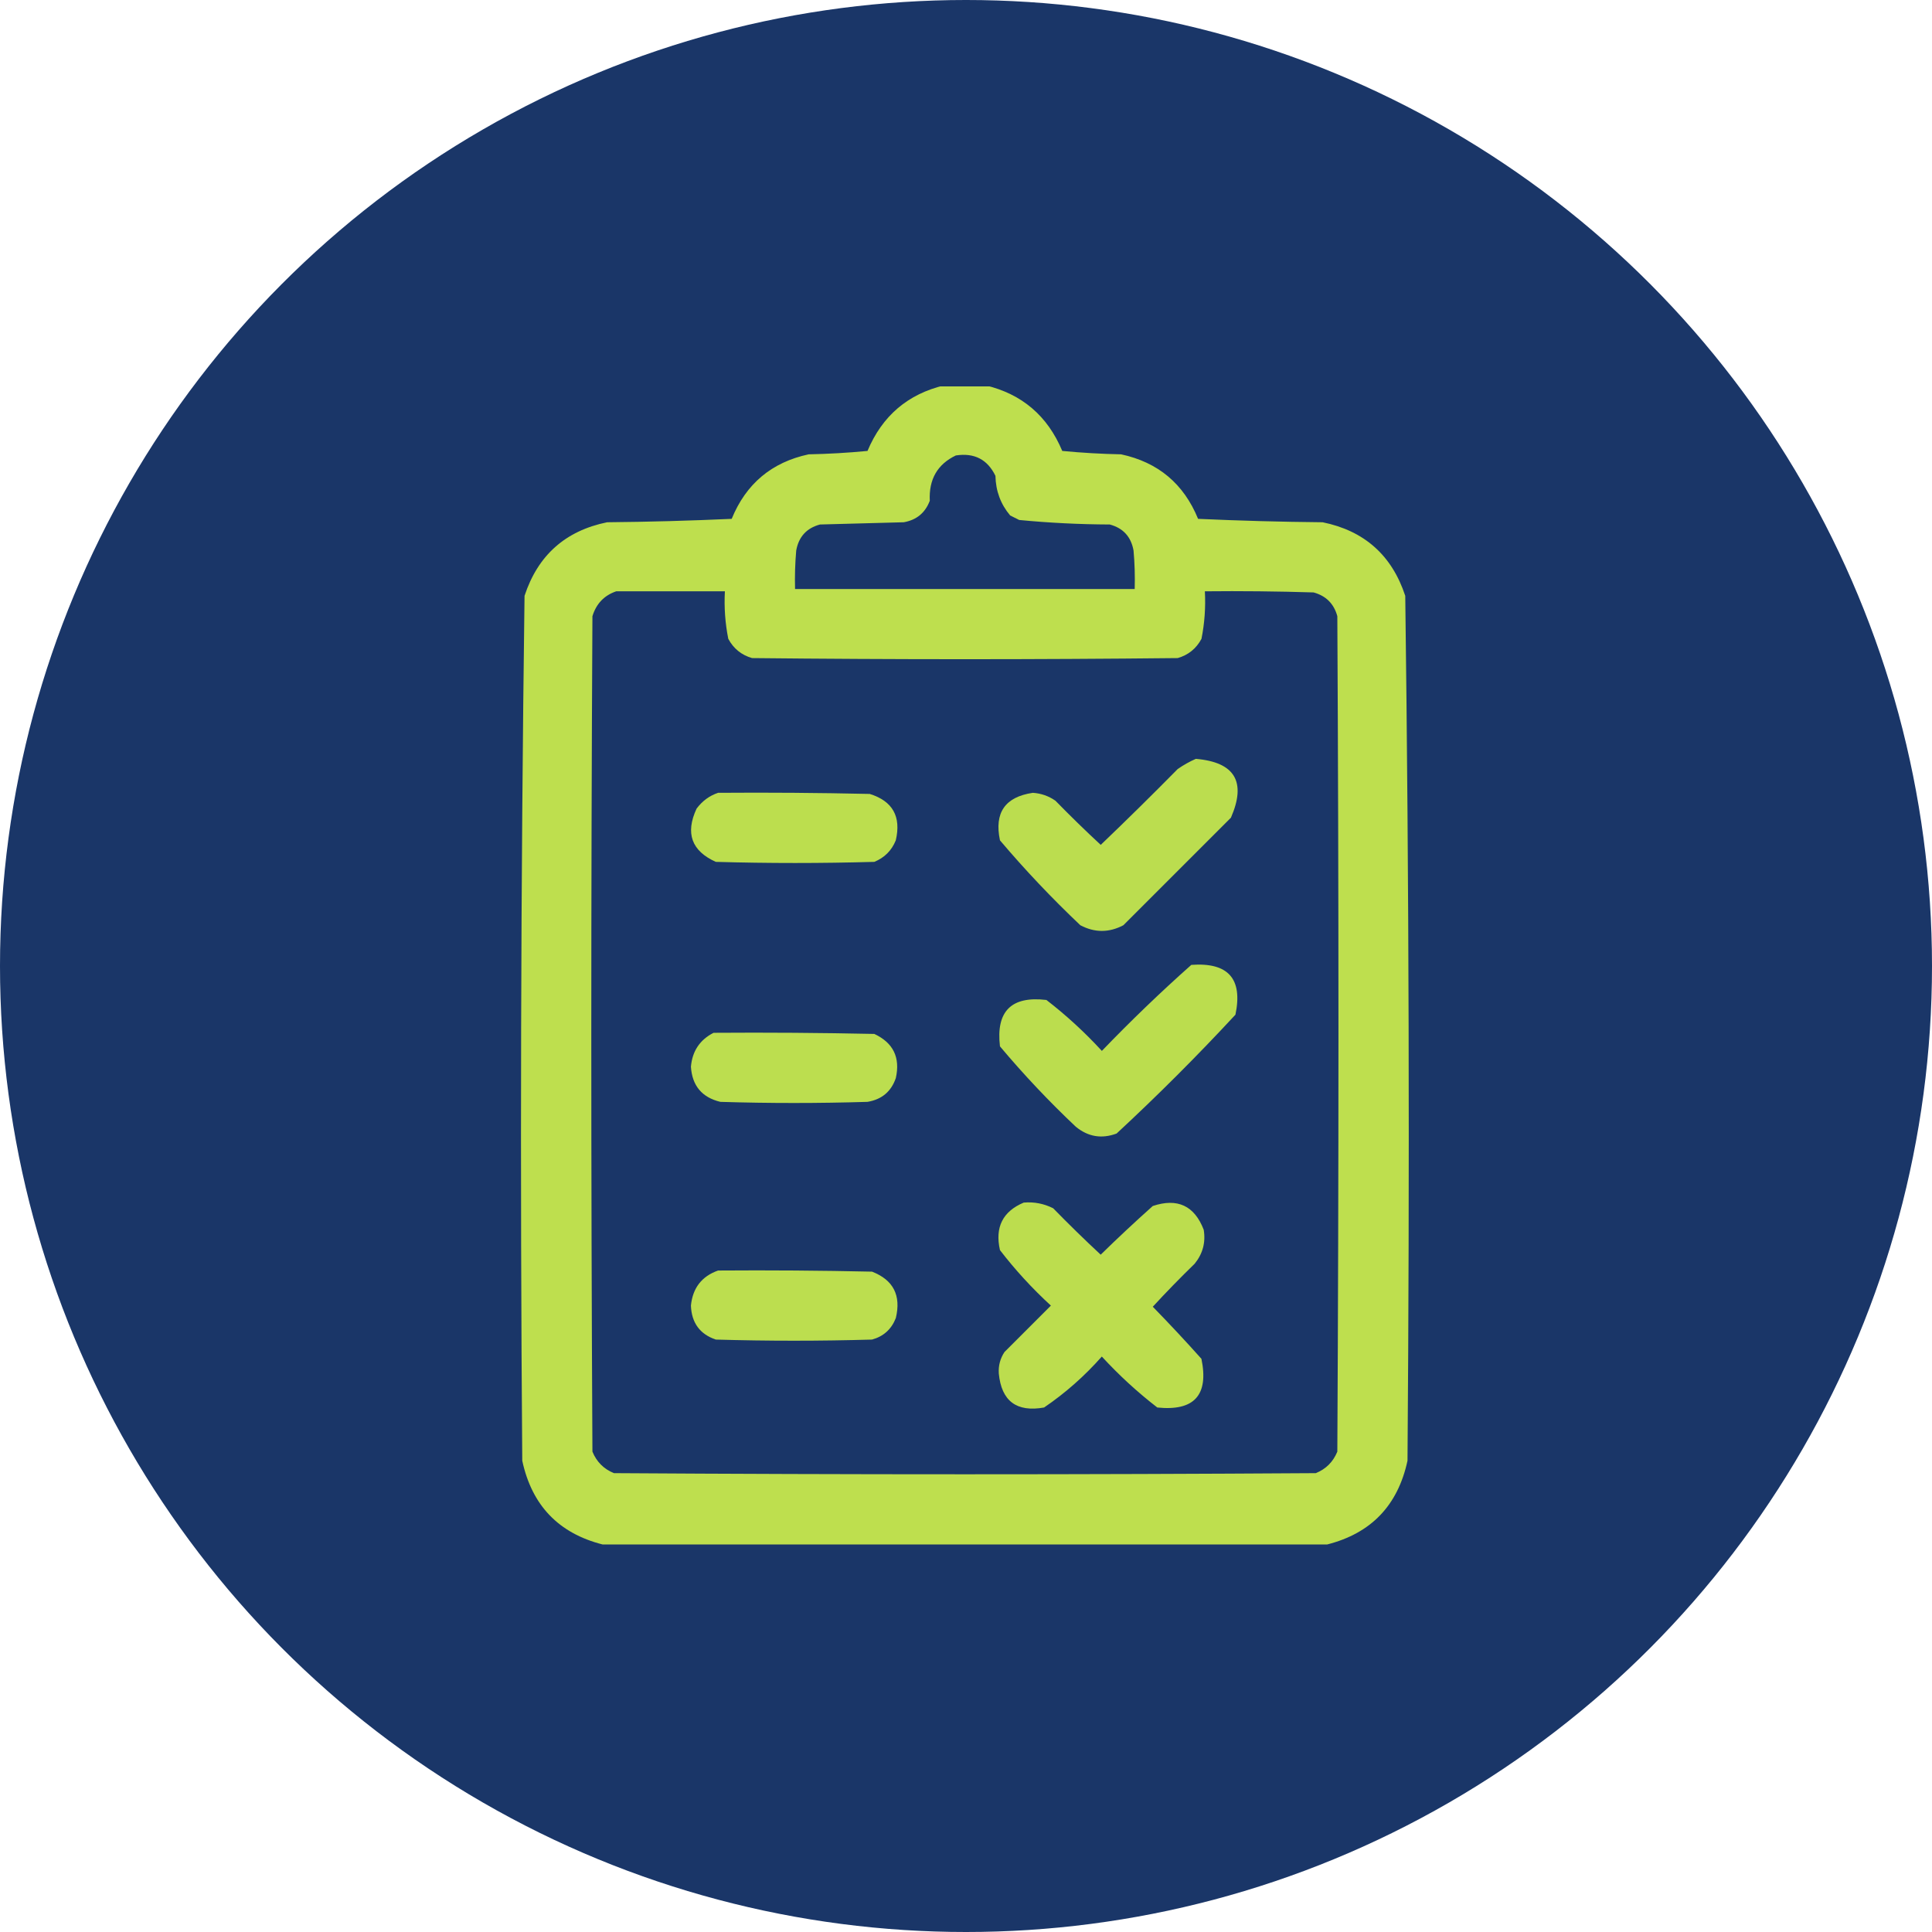 <?xml version="1.0" encoding="UTF-8"?> <svg xmlns="http://www.w3.org/2000/svg" width="50" height="50" viewBox="0 0 50 50" fill="none"><circle cx="25" cy="25" r="25" fill="#1A3668"></circle><g clip-path="url(#clip0_630_5831)"><path opacity="0.969" fill-rule="evenodd" clip-rule="evenodd" d="M24.444 9.971C24.795 9.971 25.147 9.971 25.498 9.971C26.446 10.195 27.11 10.761 27.491 11.67C27.997 11.719 28.505 11.748 29.014 11.758C29.971 11.963 30.635 12.52 31.006 13.428C32.08 13.476 33.154 13.506 34.229 13.516C35.309 13.736 36.022 14.371 36.368 15.42C36.465 22.879 36.484 30.34 36.426 37.803C36.177 38.96 35.484 39.682 34.346 39.971C28.096 39.971 21.846 39.971 15.596 39.971C14.458 39.682 13.765 38.96 13.516 37.803C13.458 30.34 13.477 22.879 13.575 15.42C13.92 14.371 14.633 13.736 15.713 13.516C16.788 13.506 17.862 13.476 18.936 13.428C19.307 12.52 19.971 11.963 20.928 11.758C21.437 11.748 21.945 11.719 22.451 11.67C22.832 10.761 23.497 10.195 24.444 9.971ZM24.737 11.787C25.214 11.714 25.556 11.89 25.762 12.315C25.77 12.706 25.896 13.047 26.143 13.34C26.221 13.379 26.299 13.418 26.377 13.457C27.154 13.532 27.936 13.571 28.721 13.574C29.067 13.667 29.272 13.891 29.336 14.248C29.366 14.579 29.375 14.912 29.366 15.244C26.436 15.244 23.506 15.244 20.576 15.244C20.567 14.912 20.577 14.579 20.606 14.248C20.67 13.891 20.875 13.667 21.221 13.574C21.944 13.555 22.666 13.535 23.389 13.516C23.721 13.457 23.945 13.272 24.063 12.959C24.036 12.406 24.26 12.015 24.737 11.787ZM15.948 15.303C16.885 15.303 17.823 15.303 18.76 15.303C18.738 15.718 18.767 16.128 18.848 16.533C18.984 16.786 19.189 16.952 19.463 17.031C23.135 17.07 26.807 17.07 30.479 17.031C30.753 16.952 30.959 16.786 31.094 16.533C31.175 16.128 31.204 15.718 31.182 15.303C32.12 15.293 33.057 15.303 33.995 15.332C34.317 15.42 34.522 15.625 34.61 15.947C34.649 23.154 34.649 30.361 34.61 37.568C34.502 37.832 34.317 38.018 34.053 38.125C27.998 38.164 21.944 38.164 15.889 38.125C15.625 38.018 15.44 37.832 15.332 37.568C15.293 30.361 15.293 23.154 15.332 15.947C15.431 15.624 15.636 15.409 15.948 15.303Z" fill="#C3E54E"></path><path opacity="0.951" fill-rule="evenodd" clip-rule="evenodd" d="M30.948 19.639C31.958 19.725 32.261 20.233 31.856 21.162C30.928 22.09 30 23.018 29.073 23.945C28.701 24.141 28.33 24.141 27.959 23.945C27.223 23.248 26.53 22.516 25.879 21.748C25.728 21.034 26.011 20.624 26.729 20.518C26.945 20.532 27.14 20.601 27.315 20.723C27.697 21.114 28.087 21.495 28.487 21.865C29.16 21.221 29.824 20.567 30.479 19.902C30.631 19.797 30.787 19.709 30.948 19.639Z" fill="#C3E54E"></path><path opacity="0.957" fill-rule="evenodd" clip-rule="evenodd" d="M18.584 20.518C19.892 20.508 21.201 20.518 22.509 20.547C23.102 20.732 23.327 21.132 23.183 21.748C23.076 22.012 22.89 22.197 22.627 22.305C21.259 22.344 19.892 22.344 18.525 22.305C17.897 22.022 17.731 21.564 18.027 20.928C18.175 20.729 18.361 20.593 18.584 20.518Z" fill="#C3E54E"></path><path opacity="0.954" fill-rule="evenodd" clip-rule="evenodd" d="M30.831 24.971C31.787 24.901 32.167 25.331 31.973 26.26C30.987 27.324 29.961 28.35 28.897 29.336C28.512 29.479 28.161 29.421 27.842 29.16C27.145 28.502 26.491 27.809 25.879 27.08C25.772 26.172 26.172 25.771 27.081 25.879C27.594 26.275 28.073 26.715 28.516 27.197C29.264 26.42 30.035 25.678 30.831 24.971Z" fill="#C3E54E"></path><path opacity="0.959" fill-rule="evenodd" clip-rule="evenodd" d="M18.467 26.729C19.854 26.719 21.24 26.729 22.627 26.758C23.117 26.987 23.303 27.368 23.184 27.9C23.065 28.249 22.821 28.454 22.451 28.516C21.182 28.555 19.912 28.555 18.643 28.516C18.166 28.401 17.913 28.098 17.881 27.607C17.916 27.203 18.112 26.91 18.467 26.729Z" fill="#C3E54E"></path><path opacity="0.956" fill-rule="evenodd" clip-rule="evenodd" d="M26.494 31.123C26.762 31.1 27.016 31.149 27.256 31.27C27.657 31.681 28.067 32.081 28.486 32.471C28.926 32.04 29.376 31.62 29.834 31.211C30.473 30.998 30.913 31.204 31.152 31.826C31.206 32.154 31.127 32.447 30.918 32.705C30.546 33.067 30.184 33.438 29.834 33.818C30.264 34.259 30.684 34.708 31.093 35.166C31.287 36.105 30.906 36.525 29.951 36.426C29.437 36.029 28.959 35.59 28.515 35.107C28.069 35.612 27.571 36.052 27.021 36.426C26.309 36.553 25.918 36.26 25.849 35.547C25.836 35.344 25.884 35.159 25.996 34.99C26.396 34.59 26.797 34.189 27.197 33.789C26.714 33.346 26.275 32.867 25.879 32.353C25.745 31.762 25.95 31.352 26.494 31.123Z" fill="#C3E54E"></path><path opacity="0.958" fill-rule="evenodd" clip-rule="evenodd" d="M18.584 32.881C19.912 32.871 21.24 32.881 22.568 32.91C23.12 33.125 23.325 33.525 23.184 34.111C23.071 34.4 22.866 34.586 22.568 34.668C21.221 34.707 19.873 34.707 18.525 34.668C18.112 34.528 17.898 34.234 17.881 33.789C17.927 33.332 18.162 33.03 18.584 32.881Z" fill="#C3E54E"></path></g><defs><clipPath id="clip0_630_5831"><rect width="30" height="30" fill="white" transform="translate(10 10)"></rect></clipPath></defs></svg> 